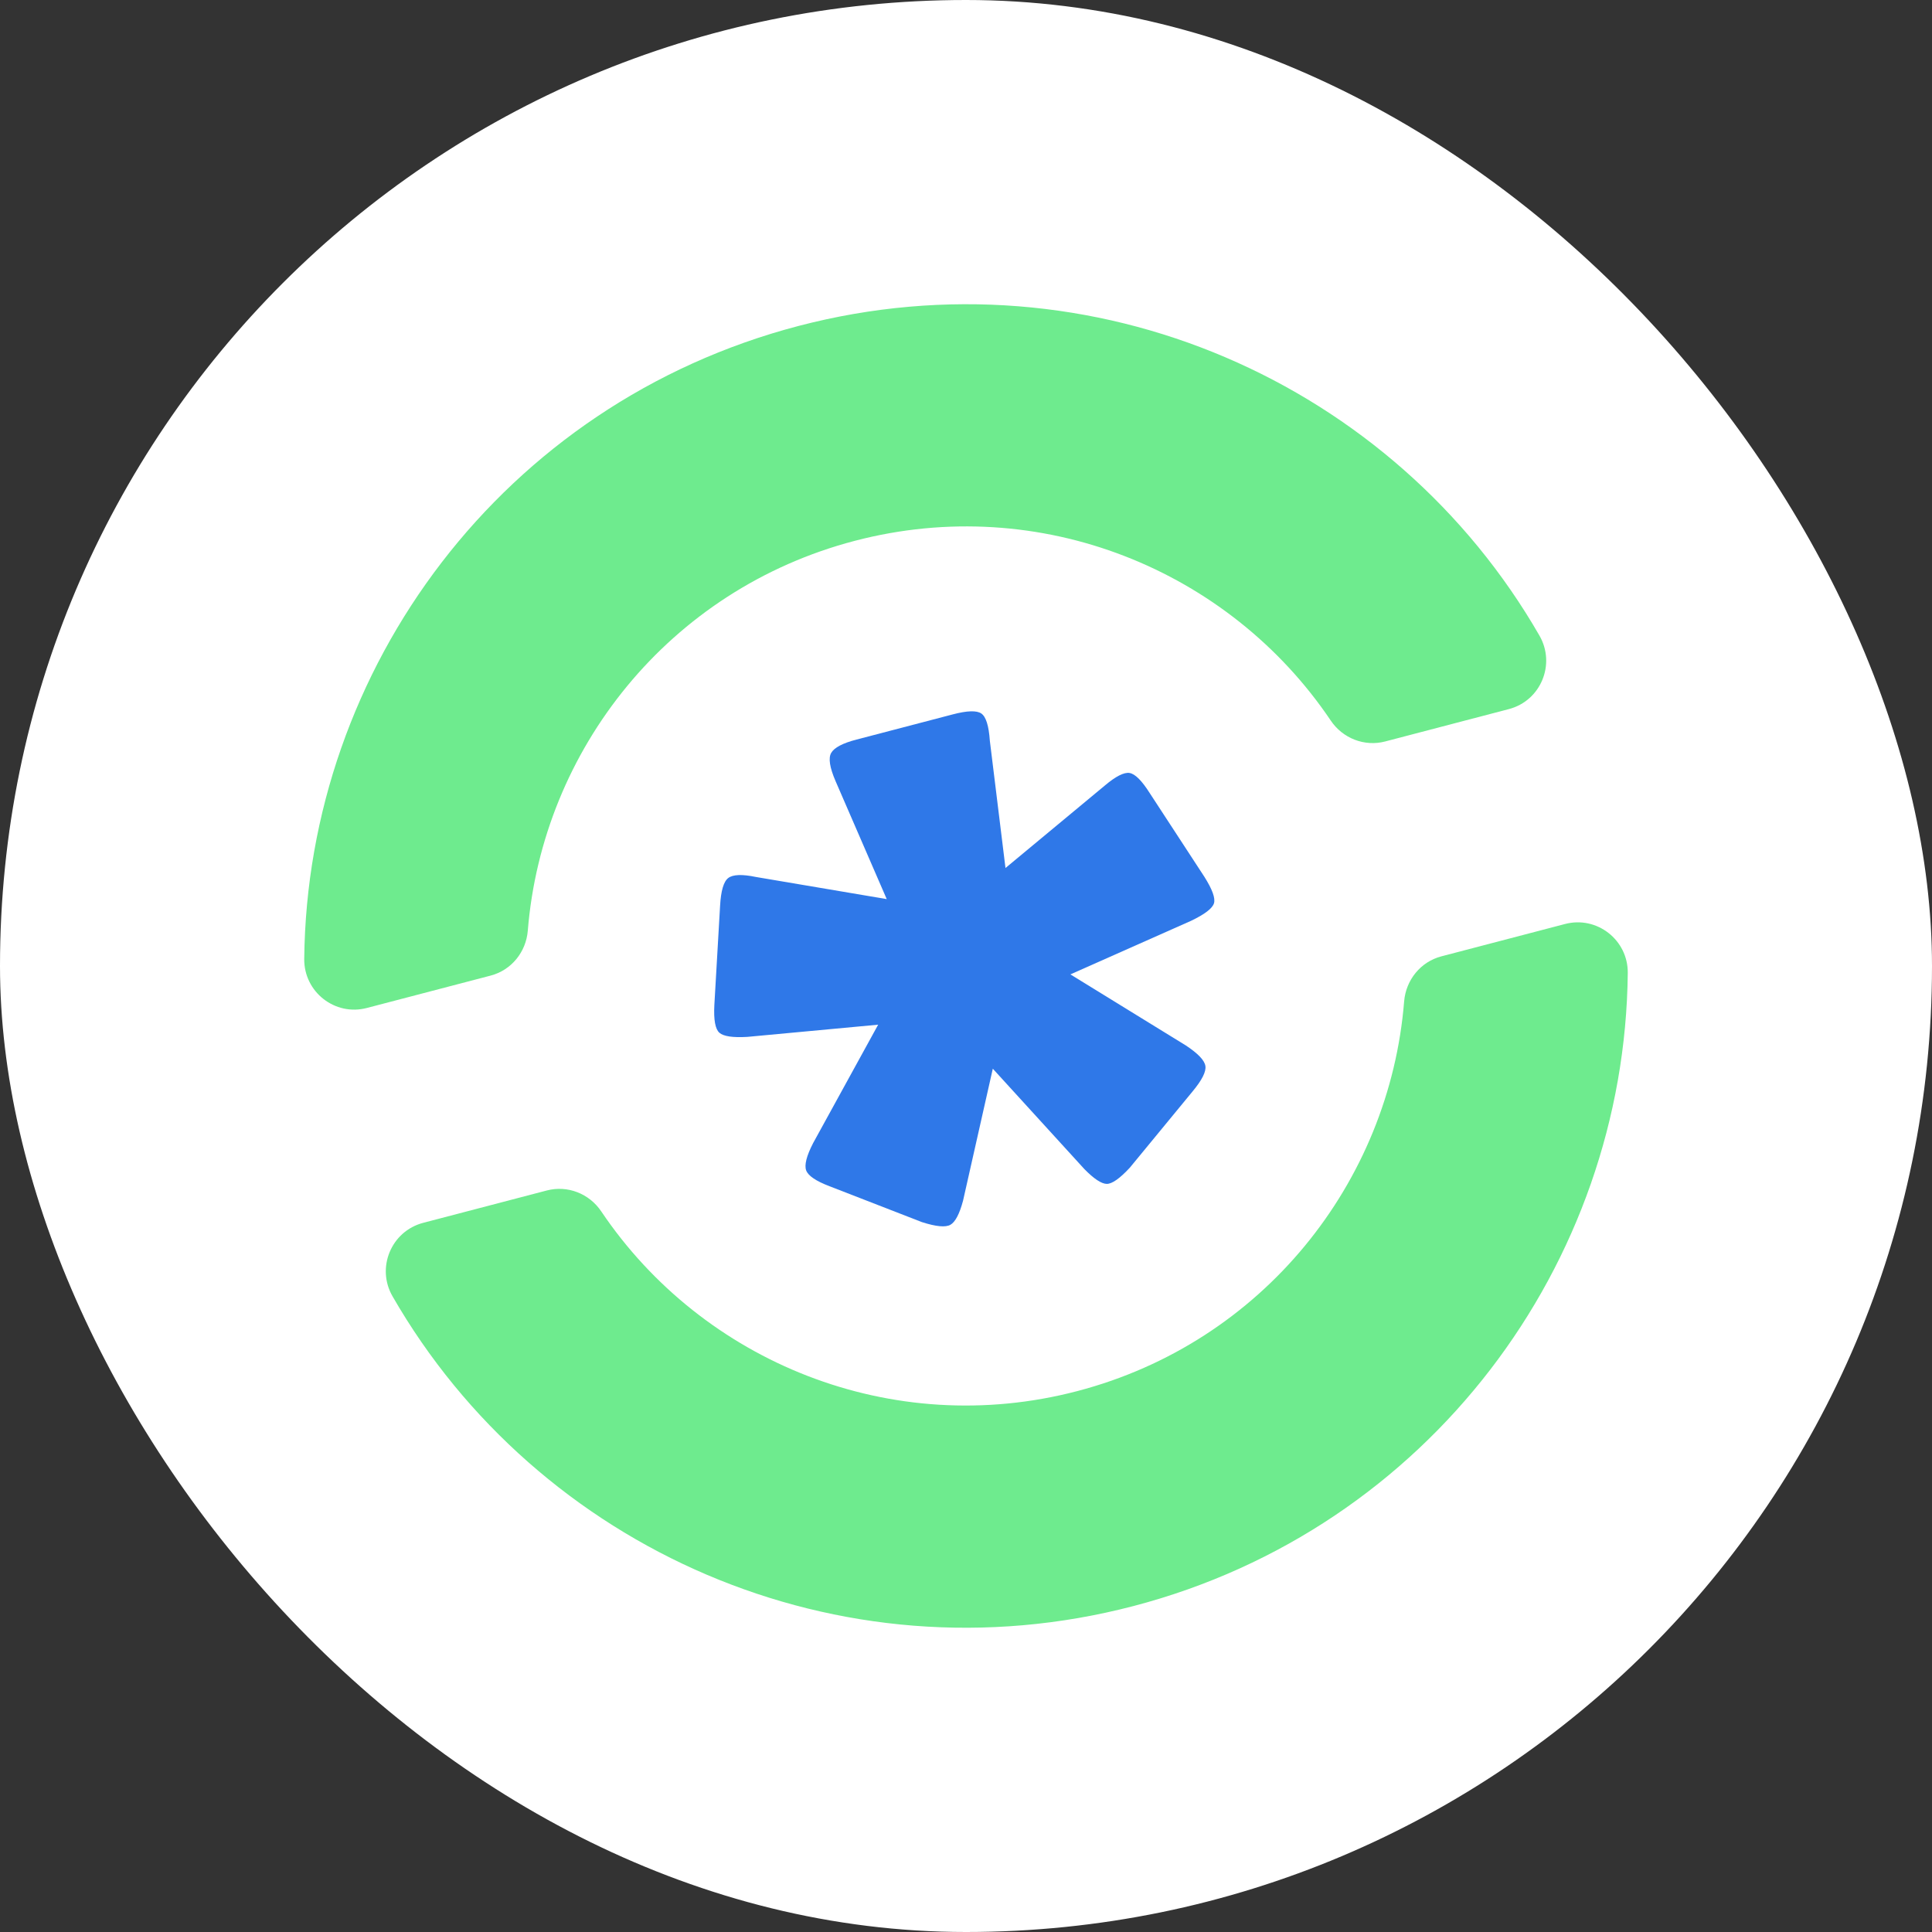 <svg width="32" height="32" viewBox="0 0 32 32" fill="none" xmlns="http://www.w3.org/2000/svg">
<rect x="0" y="0" width="32" height="32" fill="#333333" stroke="none"/>
<rect width="32" height="32" rx="16" fill="white"/>
<path d="M17.843 23.041C14.769 23.846 11.639 22.56 9.959 20.065C9.761 19.77 9.401 19.628 9.057 19.718L7.009 20.254C6.48 20.393 6.229 20.997 6.501 21.47C8.905 25.649 13.886 27.88 18.775 26.601C23.664 25.321 26.913 20.936 26.961 16.115C26.966 15.569 26.451 15.166 25.923 15.304L23.874 15.84C23.53 15.93 23.287 16.23 23.257 16.585C23.016 19.582 20.918 22.236 17.843 23.041Z" fill="#6EEB8E"/>
<path d="M14.157 8.958C17.231 8.153 20.361 9.439 22.041 11.934C22.239 12.229 22.599 12.371 22.943 12.281L24.991 11.745C25.52 11.607 25.771 11.003 25.499 10.529C23.095 6.35 18.114 4.119 13.225 5.399C8.336 6.679 5.087 11.064 5.039 15.884C5.034 16.431 5.549 16.834 6.077 16.695L8.126 16.159C8.47 16.069 8.713 15.769 8.742 15.415C8.984 12.417 11.082 9.763 14.157 8.958Z" fill="#6EEB8E"/>
<path d="M15.951 19.888C15.892 20.108 15.822 20.241 15.742 20.286C15.661 20.332 15.504 20.317 15.27 20.242L13.743 19.649C13.516 19.563 13.386 19.475 13.353 19.386C13.32 19.298 13.358 19.146 13.468 18.933L14.545 16.972L12.379 17.174C12.14 17.188 11.985 17.166 11.916 17.106C11.847 17.046 11.819 16.893 11.832 16.646L11.927 15.001C11.941 14.754 11.985 14.601 12.063 14.542C12.139 14.484 12.292 14.478 12.518 14.525L14.687 14.892L13.84 12.939C13.742 12.712 13.717 12.555 13.768 12.469C13.818 12.383 13.957 12.309 14.185 12.25L15.783 11.832C16.02 11.77 16.177 11.765 16.254 11.818C16.331 11.871 16.378 12.022 16.395 12.27L16.654 14.377L18.297 13.013C18.48 12.858 18.618 12.788 18.709 12.803C18.801 12.818 18.913 12.93 19.045 13.139L19.948 14.522C20.08 14.731 20.133 14.878 20.107 14.962C20.08 15.047 19.954 15.143 19.729 15.251L17.729 16.139L19.643 17.317C19.843 17.45 19.951 17.562 19.965 17.656C19.98 17.749 19.909 17.889 19.754 18.076L18.713 19.341C18.546 19.521 18.418 19.61 18.331 19.609C18.242 19.607 18.119 19.525 17.96 19.363L16.444 17.701L15.951 19.888Z" fill="#2F78E8"/>
</svg>
